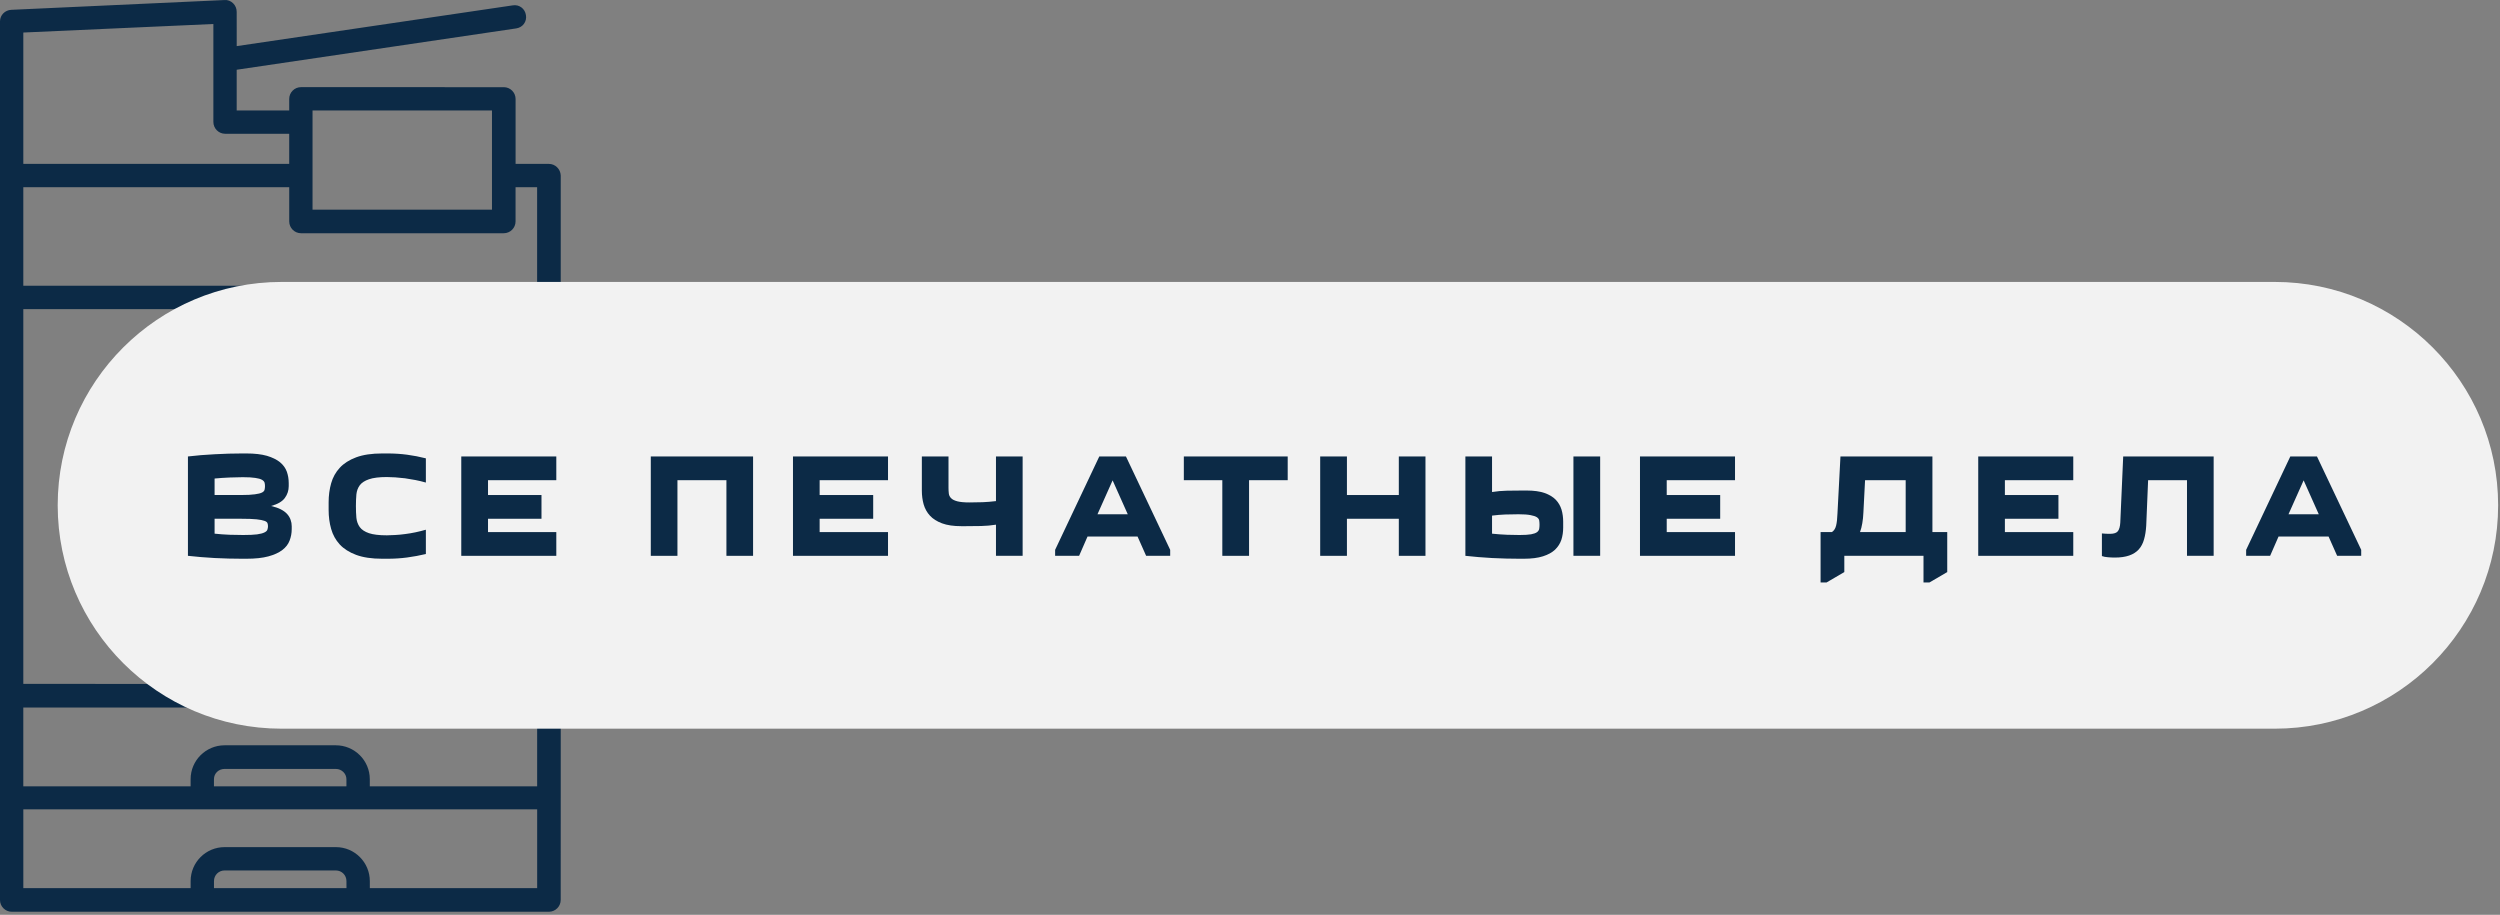 <?xml version="1.0" encoding="UTF-8"?> <svg xmlns="http://www.w3.org/2000/svg" width="317" height="116" viewBox="0 0 317 116" fill="none"><rect x="0" y="0" width="317" height="116" fill="#808080" stroke="none"/><path d="M69.606 20.782H65.377V12.55C65.377 11.727 64.704 11.054 63.881 11.054L38.168 11.05C37.345 11.05 36.672 11.722 36.672 12.545V14.004H30.012V8.843L65.452 3.603C66.275 3.49 66.835 2.742 66.689 1.919C66.576 1.096 65.828 0.536 65.005 0.682L30.016 5.847L30.012 1.505C30.012 1.091 29.861 0.72 29.565 0.419C29.264 0.117 28.855 -0.028 28.478 0.005L1.421 1.246C0.635 1.284 2.45313e-05 1.919 2.45313e-05 2.705V114.119C-0.005 114.937 0.668 115.61 1.491 115.61H69.601C70.424 115.61 71.097 114.937 71.097 114.114L71.101 101.164V22.241C71.064 21.418 70.391 20.782 69.606 20.782ZM27.129 99.668V98.807C27.129 98.059 27.727 97.5 28.475 97.5H42.582C43.33 97.5 43.927 98.097 43.927 98.807V99.706H27.13L27.129 99.668ZM42.587 94.503H28.474C26.118 94.503 24.17 96.413 24.17 98.807V99.706H2.955V89.714H68.11V99.706H46.89V98.807C46.89 96.413 44.943 94.503 42.587 94.503ZM2.956 86.718V39.194H68.11V86.723L2.956 86.718ZM68.106 23.736V36.235H2.956V23.736H36.674V28.078C36.674 28.901 37.346 29.574 38.17 29.574H63.877C64.701 29.574 65.373 28.901 65.373 28.078V23.736H68.106ZM39.629 14.008H62.383V26.582H39.629V14.008ZM27.056 3.043V15.466C27.056 16.289 27.728 16.962 28.552 16.962H36.671V20.777L2.957 20.782V4.125L27.056 3.043ZM43.934 112.618H27.132V111.719C27.132 110.971 27.729 110.374 28.477 110.374H42.584C43.332 110.374 43.93 110.971 43.93 111.719L43.934 112.618ZM46.893 112.618V111.719C46.893 109.363 44.983 107.415 42.589 107.415H28.477C26.12 107.415 24.172 109.325 24.172 111.719V112.618H2.958V102.626H68.112V112.618H46.893ZM35.551 44.17C30.984 44.17 26.12 45.59 26.12 48.775C26.12 51.917 31.022 53.38 35.551 53.38C40.081 53.38 44.983 51.959 44.983 48.775C44.983 45.628 40.081 44.17 35.551 44.17ZM35.551 50.379C31.661 50.379 29.451 49.255 29.079 48.77C29.455 48.248 31.661 47.162 35.551 47.162C39.442 47.162 41.653 48.286 42.024 48.77C41.615 49.297 39.404 50.379 35.551 50.379Z" fill="#0C2A46"></path><path d="M35.713 92.397H288.439C304.061 92.397 316.763 79.695 316.763 64.073C316.763 48.451 304.061 35.749 288.439 35.749H35.713C20.018 35.749 7.316 48.451 7.316 64.073C7.316 79.695 20.018 92.397 35.713 92.397Z" fill="#F2F2F2"></path><path d="M23.83 70.478V57.879C24.903 57.752 26.033 57.658 27.22 57.599C28.407 57.532 29.57 57.498 30.71 57.498H31.23C32.283 57.498 33.157 57.599 33.85 57.798C34.537 58.005 35.087 58.275 35.5 58.608C35.913 58.949 36.203 59.349 36.37 59.809C36.53 60.262 36.61 60.745 36.61 61.258V61.639C36.61 62.192 36.447 62.692 36.12 63.139C35.793 63.592 35.21 63.932 34.37 64.159C34.863 64.272 35.277 64.415 35.61 64.588C35.95 64.762 36.22 64.962 36.42 65.189C36.62 65.415 36.763 65.659 36.85 65.918C36.943 66.172 36.99 66.439 36.99 66.719V67.088C36.99 67.602 36.9 68.088 36.72 68.549C36.547 69.008 36.24 69.405 35.8 69.739C35.36 70.079 34.77 70.349 34.03 70.549C33.297 70.749 32.363 70.849 31.23 70.849H30.71C29.57 70.849 28.407 70.819 27.22 70.758C26.033 70.692 24.903 70.599 23.83 70.478ZM30.78 60.508C30.32 60.508 29.767 60.522 29.12 60.548C28.473 60.575 27.837 60.618 27.21 60.678V62.769H30.56C31.32 62.769 31.907 62.739 32.32 62.678C32.733 62.625 33.037 62.548 33.23 62.449C33.417 62.349 33.523 62.228 33.55 62.089C33.583 61.949 33.6 61.798 33.6 61.639C33.6 61.485 33.583 61.342 33.55 61.209C33.51 61.069 33.4 60.945 33.22 60.839C33.033 60.732 32.75 60.652 32.37 60.599C31.99 60.538 31.46 60.508 30.78 60.508ZM30.56 65.778H27.21V67.668C27.837 67.735 28.473 67.782 29.12 67.808C29.767 67.829 30.34 67.838 30.84 67.838C31.593 67.838 32.18 67.812 32.6 67.758C33.02 67.698 33.333 67.615 33.54 67.508C33.747 67.409 33.87 67.288 33.91 67.148C33.957 67.008 33.98 66.865 33.98 66.719C33.98 66.592 33.96 66.469 33.92 66.349C33.887 66.228 33.763 66.129 33.55 66.049C33.337 65.969 32.997 65.902 32.53 65.849C32.063 65.802 31.407 65.778 30.56 65.778Z" fill="#0C2A46"></path><path d="M41.67 64.668V63.688C41.67 62.835 41.777 62.032 41.99 61.279C42.203 60.525 42.567 59.872 43.08 59.319C43.593 58.758 44.287 58.315 45.16 57.989C46.04 57.662 47.143 57.498 48.47 57.498H49.15C50.003 57.498 50.83 57.552 51.63 57.658C52.43 57.765 53.22 57.919 54 58.118V61.188C53.56 61.062 53.117 60.955 52.67 60.868C52.23 60.782 51.793 60.709 51.36 60.648C50.927 60.595 50.513 60.555 50.12 60.529C49.727 60.502 49.373 60.489 49.06 60.489C48.08 60.489 47.323 60.582 46.79 60.769C46.257 60.949 45.867 61.202 45.62 61.529C45.38 61.855 45.237 62.242 45.19 62.688C45.15 63.142 45.13 63.639 45.13 64.178C45.13 64.719 45.15 65.212 45.19 65.659C45.237 66.112 45.38 66.505 45.62 66.838C45.867 67.172 46.257 67.428 46.79 67.609C47.323 67.788 48.08 67.879 49.06 67.879C49.373 67.879 49.727 67.865 50.12 67.838C50.513 67.819 50.927 67.778 51.36 67.719C51.793 67.665 52.23 67.592 52.67 67.499C53.117 67.405 53.56 67.295 54 67.168V70.249C53.22 70.435 52.43 70.582 51.63 70.689C50.83 70.795 50.003 70.849 49.15 70.849H48.47C47.143 70.849 46.04 70.685 45.16 70.359C44.287 70.032 43.593 69.592 43.08 69.038C42.567 68.478 42.203 67.822 41.99 67.069C41.777 66.322 41.67 65.522 41.67 64.668Z" fill="#0C2A46"></path><path d="M70.54 57.879V60.889H61.88V62.769H68.66V65.779H61.88V67.469H70.54V70.479H58.49V57.879H70.54Z" fill="#0C2A46"></path><path d="M82.52 57.879H95.49V70.479H92.111V60.889H85.9V70.479H82.52V57.879Z" fill="#0C2A46"></path><path d="M112.6 57.879V60.889H103.93V62.769H110.72V65.779H103.93V67.469H112.6V70.479H100.55V57.879H112.6Z" fill="#0C2A46"></path><path d="M120.27 57.879V61.829C120.27 62.102 120.283 62.352 120.31 62.579C120.336 62.805 120.433 63.002 120.6 63.169C120.766 63.342 121.033 63.475 121.4 63.569C121.76 63.662 122.273 63.709 122.94 63.709C123.526 63.709 124.083 63.699 124.61 63.679C125.136 63.659 125.696 63.612 126.29 63.539V57.879H129.67V70.479H126.29V66.529C125.67 66.629 125.04 66.685 124.4 66.699C123.753 66.712 123.09 66.719 122.41 66.719H121.89C120.91 66.719 120.096 66.599 119.45 66.359C118.803 66.119 118.293 65.795 117.92 65.389C117.546 64.982 117.28 64.505 117.12 63.959C116.966 63.412 116.89 62.825 116.89 62.199V57.879H120.27Z" fill="#0C2A46"></path><path d="M136.83 70.479H133.79V69.719L139.39 57.879H142.77L148.38 69.719V70.479H145.33L144.24 68.029H137.9L136.83 70.479ZM139.16 65.209H143L141.08 60.909L139.16 65.209Z" fill="#0C2A46"></path><path d="M158.38 70.479H154.99V60.889H150.11V57.879H163.28V60.889H158.38V70.479Z" fill="#0C2A46"></path><path d="M167.4 57.879H170.79V62.769H177.37V57.879H180.75V70.479H177.37V65.779H170.79V70.479H167.4V57.879Z" fill="#0C2A46"></path><path d="M198.211 66.149V66.899C198.211 67.452 198.134 67.969 197.981 68.449C197.821 68.922 197.554 69.339 197.181 69.699C196.807 70.052 196.297 70.332 195.651 70.539C195.004 70.745 194.191 70.849 193.211 70.849H192.691C191.551 70.849 190.387 70.819 189.201 70.759C188.014 70.692 186.884 70.599 185.811 70.479V57.879H189.191V62.389C189.804 62.289 190.434 62.232 191.081 62.219C191.727 62.205 192.387 62.199 193.061 62.199H193.591C194.491 62.199 195.241 62.302 195.841 62.509C196.434 62.715 196.907 62.999 197.261 63.359C197.607 63.719 197.854 64.139 198.001 64.619C198.141 65.099 198.211 65.609 198.211 66.149ZM199.511 57.879H202.901V70.479H199.511V57.879ZM192.541 65.209C191.947 65.209 191.387 65.219 190.861 65.239C190.334 65.259 189.777 65.305 189.191 65.379V67.669C189.817 67.735 190.454 67.782 191.101 67.809C191.747 67.829 192.271 67.839 192.671 67.839C193.311 67.839 193.801 67.809 194.141 67.749C194.474 67.689 194.724 67.599 194.891 67.479C195.051 67.359 195.144 67.215 195.171 67.049C195.197 66.889 195.211 66.715 195.211 66.529C195.211 66.342 195.197 66.165 195.171 65.999C195.144 65.839 195.047 65.702 194.881 65.589C194.707 65.475 194.441 65.385 194.081 65.319C193.714 65.245 193.201 65.209 192.541 65.209Z" fill="#0C2A46"></path><path d="M220 57.879V60.889H211.34V62.769H218.12V65.779H211.34V67.469H220V70.479H207.95V57.879H220Z" fill="#0C2A46"></path><path d="M233.86 70.479V72.539L231.6 73.859H230.85V67.469H232.28C232.546 67.302 232.726 67.025 232.82 66.639C232.913 66.252 232.97 65.745 232.99 65.119L233.37 57.879H245.03V67.469H246.91V72.539L244.65 73.859H243.9V70.479H233.86ZM235.85 67.469H241.64V60.889H236.49L236.28 64.969C236.26 65.469 236.213 65.925 236.14 66.339C236.073 66.752 235.976 67.129 235.85 67.469Z" fill="#0C2A46"></path><path d="M262.89 57.879V60.889H254.22V62.769H261.01V65.779H254.22V67.469H262.89V70.479H250.84V57.879H262.89Z" fill="#0C2A46"></path><path d="M267.551 67.689C268.051 67.689 268.387 67.572 268.561 67.339C268.727 67.099 268.824 66.745 268.851 66.279L269.221 57.879H280.691V70.479H277.311V60.889H272.381L272.141 66.659C272.101 67.325 272.007 67.909 271.861 68.409C271.721 68.909 271.497 69.329 271.191 69.669C270.884 70.009 270.481 70.265 269.981 70.439C269.487 70.612 268.877 70.699 268.151 70.699C267.864 70.699 267.577 70.685 267.291 70.659C266.997 70.639 266.741 70.589 266.521 70.509V67.639C266.667 67.659 266.841 67.672 267.041 67.679C267.241 67.685 267.411 67.689 267.551 67.689Z" fill="#0C2A46"></path><path d="M287.851 70.479H284.811V69.719L290.411 57.879H293.791L299.401 69.719V70.479H296.351L295.261 68.029H288.921L287.851 70.479ZM290.181 65.209H294.021L292.101 60.909L290.181 65.209Z" fill="#0C2A46"></path></svg> 
